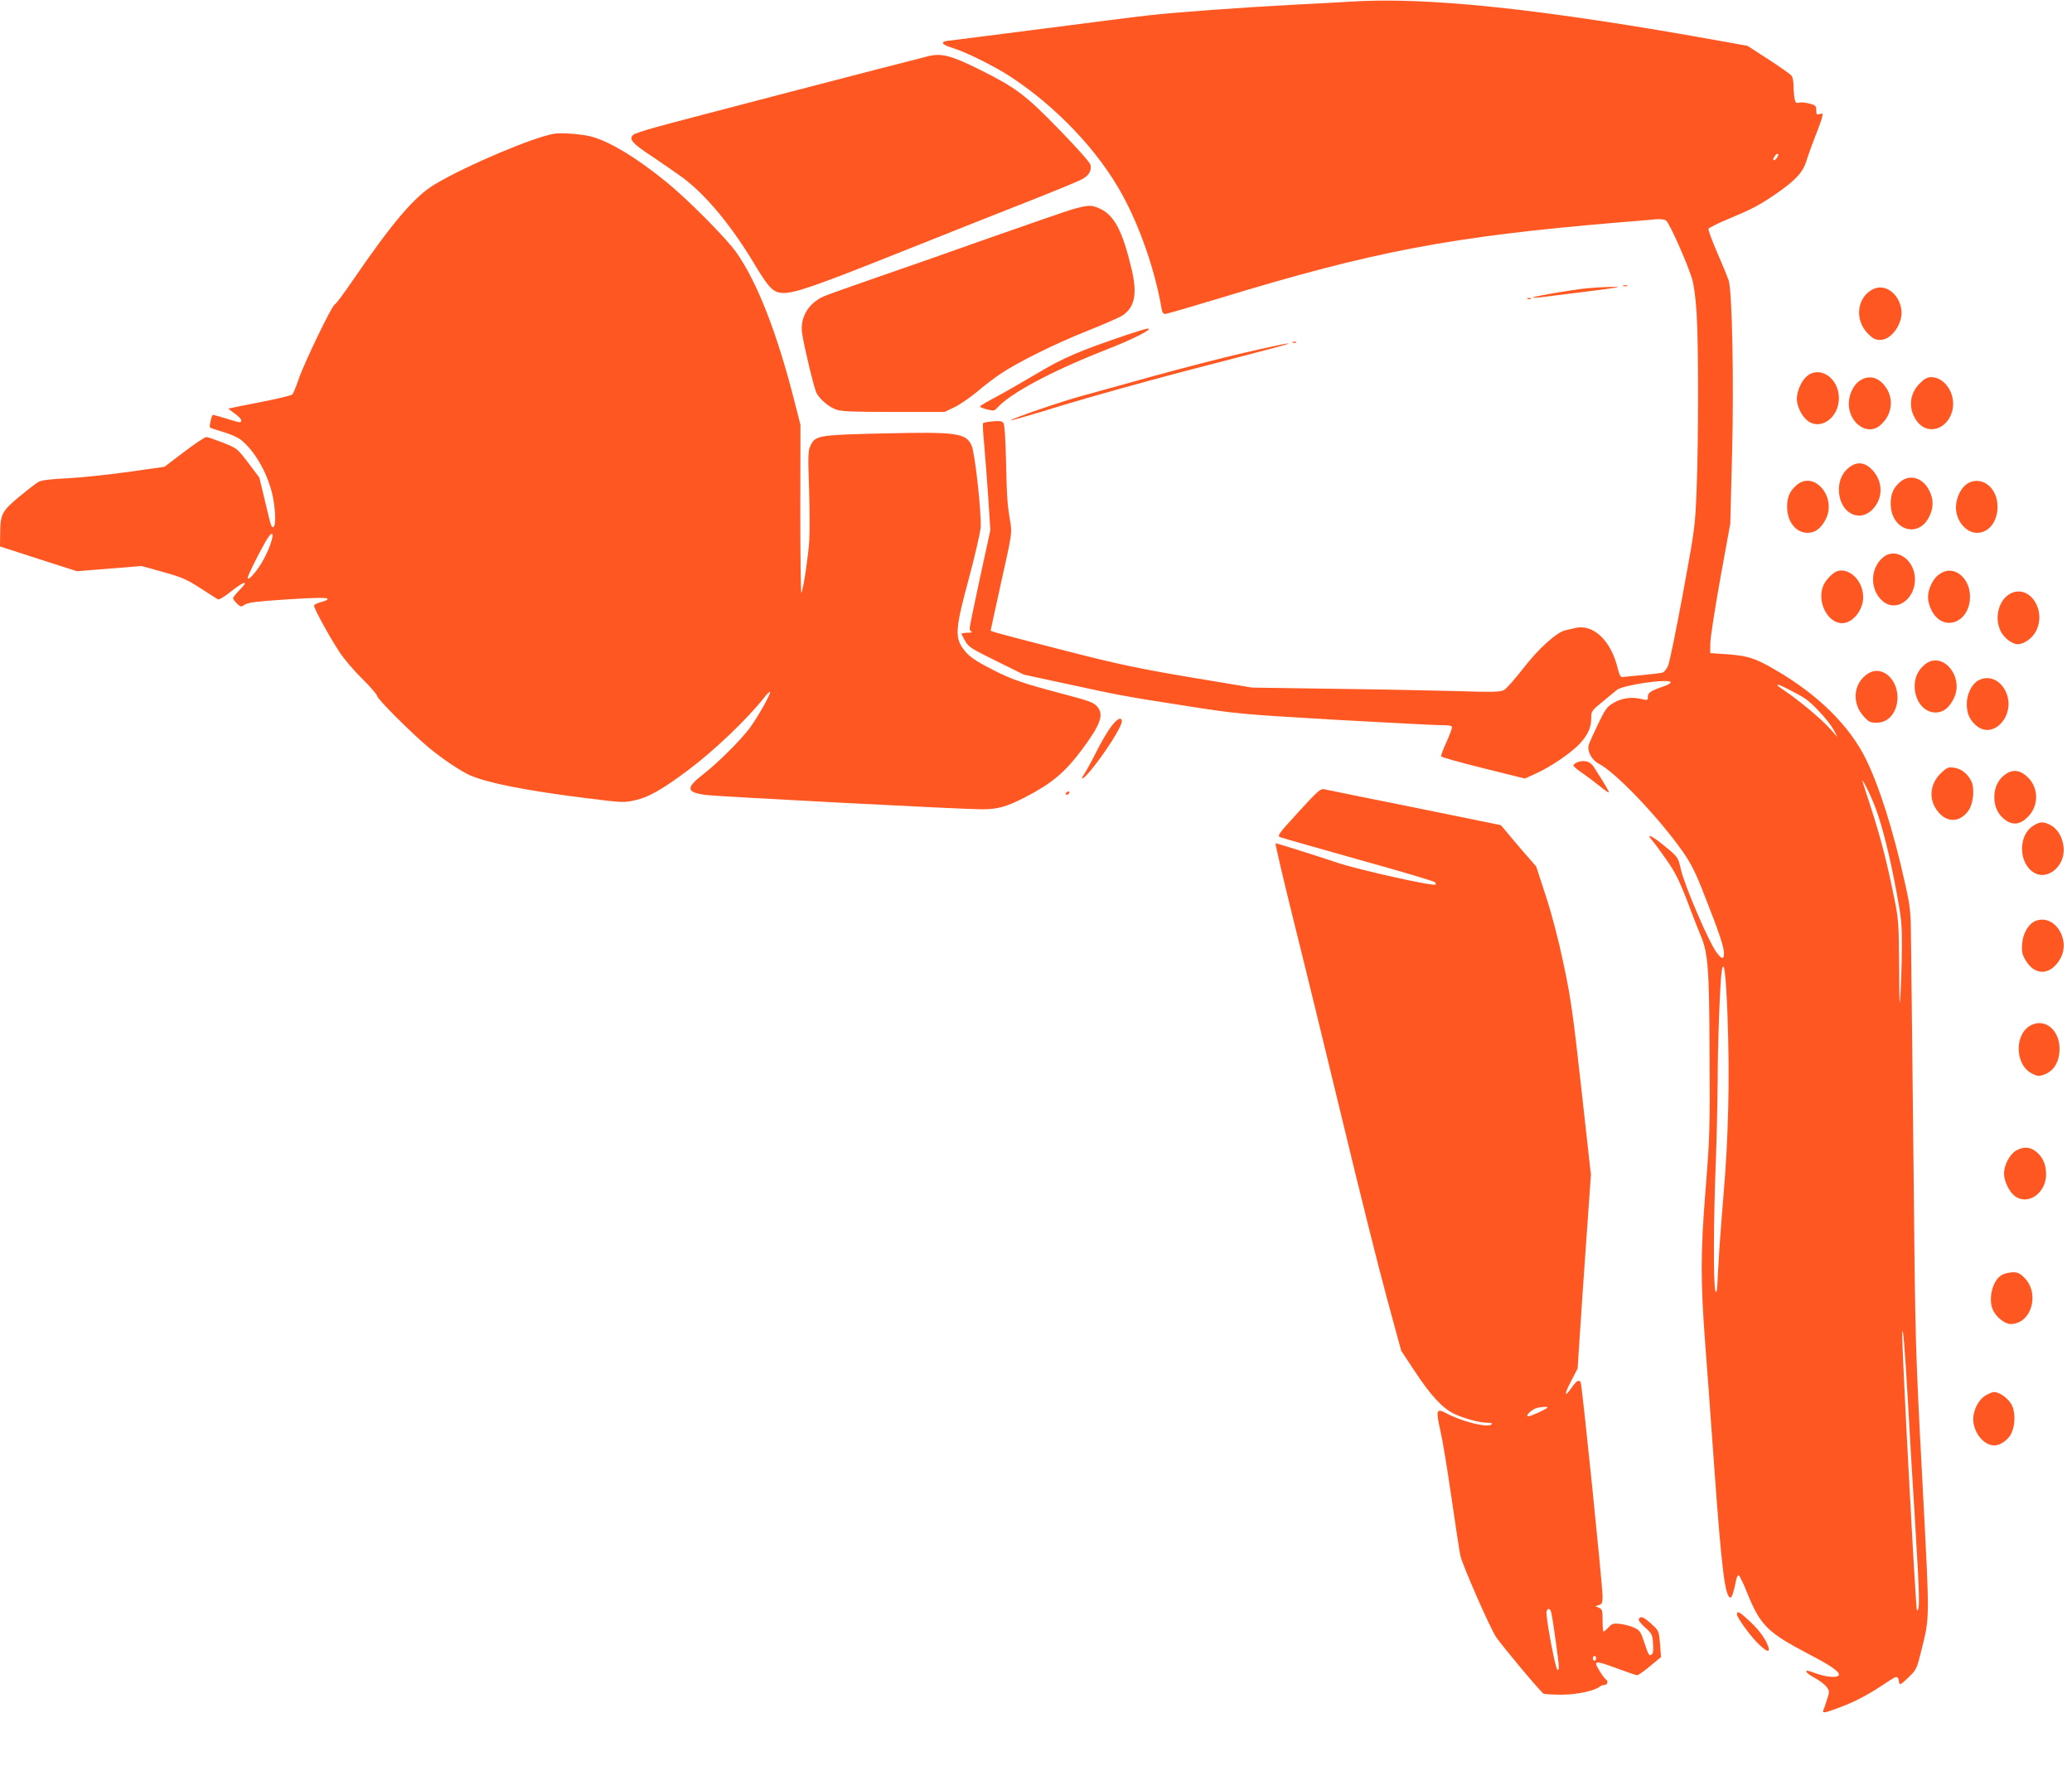 <?xml version="1.0" standalone="no"?>
<!DOCTYPE svg PUBLIC "-//W3C//DTD SVG 20010904//EN"
 "http://www.w3.org/TR/2001/REC-SVG-20010904/DTD/svg10.dtd">
<svg version="1.0" xmlns="http://www.w3.org/2000/svg"
 width="1280pt" height="1094pt" viewBox="0 0 1280 1094"
 preserveAspectRatio="xMidYMid meet">
<g transform="translate(0,1094) scale(0.1,-0.1)"
fill="#ff5722" stroke="none">
<path d="M8330 10929 c-63 -4 -214 -12 -335 -18 -292 -15 -751 -48 -900 -66
-66 -7 -365 -45 -665 -84 -300 -39 -558 -71 -574 -73 -49 -5 -40 -23 22 -42
85 -25 266 -115 368 -182 284 -187 540 -458 687 -727 111 -203 202 -468 242
-699 4 -26 11 -38 22 -38 9 0 163 45 342 99 943 288 1428 380 2451 466 102 8
208 17 236 20 32 3 57 0 67 -8 20 -15 132 -266 159 -357 13 -41 23 -121 29
-215 12 -187 12 -784 0 -1090 -9 -226 -10 -238 -85 -644 -42 -227 -83 -428
-92 -446 -9 -19 -23 -36 -32 -40 -9 -3 -66 -10 -127 -16 -60 -5 -116 -11 -124
-12 -9 -1 -18 15 -26 48 -41 178 -154 285 -268 254 -18 -4 -43 -10 -57 -13
-52 -11 -165 -112 -258 -233 -51 -65 -104 -126 -119 -135 -25 -14 -61 -15
-318 -7 -159 4 -504 11 -765 14 l-475 7 -384 64 c-324 55 -442 80 -755 160
-421 108 -476 123 -476 129 0 3 30 139 66 303 64 285 66 299 56 362 -20 117
-22 153 -27 379 -4 154 -9 229 -17 239 -9 11 -26 13 -66 9 -30 -3 -56 -8 -59
-11 -3 -3 0 -63 7 -133 6 -70 18 -218 25 -328 l13 -200 -64 -295 c-35 -162
-64 -302 -64 -312 0 -9 6 -19 13 -21 6 -3 -5 -6 -25 -6 -21 -1 -38 -3 -38 -7
0 -3 10 -23 23 -45 20 -36 39 -48 192 -123 l170 -84 255 -55 c336 -73 361 -78
740 -137 319 -50 335 -52 915 -86 325 -18 623 -34 663 -34 56 0 72 -3 72 -14
0 -8 -16 -50 -35 -92 -20 -43 -34 -82 -32 -87 1 -5 118 -38 260 -73 l257 -64
66 30 c92 41 222 130 273 185 51 56 71 100 71 159 0 42 3 46 68 99 37 30 77
64 90 74 34 31 329 73 333 48 1 -5 -16 -16 -37 -23 -87 -30 -104 -41 -104 -66
0 -23 -2 -24 -42 -14 -60 14 -120 5 -171 -25 -40 -23 -51 -39 -96 -133 -28
-58 -54 -116 -57 -128 -9 -39 20 -93 64 -115 102 -52 366 -328 515 -539 55
-79 80 -128 138 -277 90 -228 119 -316 119 -354 0 -41 -14 -39 -48 8 -48 66
-195 409 -218 509 -18 79 -17 77 -112 154 -71 58 -107 72 -65 25 11 -12 48
-62 83 -112 64 -90 87 -139 161 -335 22 -58 44 -114 49 -125 52 -116 59 -202
61 -750 3 -458 1 -513 -25 -840 -31 -387 -31 -557 -2 -945 9 -113 34 -457 56
-765 46 -637 67 -805 101 -805 8 0 20 37 34 108 4 18 11 32 16 30 5 -2 29 -50
52 -108 82 -203 125 -245 382 -380 136 -71 185 -105 185 -126 0 -21 -69 -18
-137 6 -67 23 -63 23 -63 11 0 -6 23 -22 52 -38 28 -15 61 -40 72 -55 19 -27
19 -29 2 -80 -9 -29 -20 -59 -23 -67 -7 -18 18 -12 119 27 88 34 161 73 266
143 73 49 77 50 84 4 3 -17 11 -13 56 30 50 48 53 54 78 155 57 229 56 170 9
1074 -43 814 -43 831 -54 1936 -7 613 -13 1221 -15 1350 -2 230 -3 239 -40
404 -70 314 -155 583 -237 752 -104 213 -302 407 -573 562 -116 67 -160 80
-286 90 l-105 7 1 65 c1 36 29 216 62 400 l61 335 11 426 c12 443 1 1006 -21
1077 -6 18 -37 94 -70 170 -33 75 -57 142 -55 148 2 6 55 33 118 59 152 64
193 85 290 151 125 85 175 137 197 209 10 33 35 101 54 151 20 49 39 103 43
118 6 25 5 28 -15 21 -18 -5 -21 -2 -21 24 0 27 -4 31 -41 41 -23 6 -52 9 -64
6 -19 -5 -24 -1 -29 25 -3 17 -6 53 -6 78 0 26 -6 54 -12 63 -7 9 -71 54 -143
101 l-130 84 -145 26 c-1123 203 -1842 279 -2320 246z m2650 -959 c-6 -11 -15
-20 -21 -20 -6 0 -6 7 1 20 6 11 15 20 21 20 6 0 6 -7 -1 -20z m71 -3290 c32
-16 76 -40 96 -53 51 -32 152 -143 182 -198 l23 -44 -46 52 c-52 58 -171 158
-263 223 -35 23 -63 44 -63 46 0 8 15 3 71 -26z m538 -739 c42 -114 85 -289
126 -506 32 -174 35 -205 34 -360 -1 -93 -5 -222 -9 -285 -5 -90 -7 -52 -8
175 -2 280 -3 295 -33 440 -43 212 -83 366 -141 545 -65 200 -64 194 -29 128
17 -32 44 -93 60 -137z m-917 -1279 c14 -385 6 -747 -25 -1107 -14 -165 -29
-372 -33 -460 -6 -130 -9 -154 -17 -130 -13 36 -12 442 3 805 5 140 10 359 11
486 0 232 15 619 25 684 14 83 26 -15 36 -278z m1113 -2357 c8 -154 29 -502
46 -774 28 -460 30 -541 11 -541 -7 0 -94 1631 -91 1710 3 73 16 -82 34 -395z"/>
<path d="M5735 10593 c-115 -28 -1591 -412 -1684 -439 -69 -19 -131 -40 -138
-46 -31 -26 -9 -53 113 -133 66 -44 152 -104 191 -132 146 -109 304 -300 450
-545 84 -140 112 -168 174 -168 74 0 202 45 726 254 296 118 658 262 804 319
147 58 285 115 308 127 47 23 67 56 57 93 -3 14 -90 111 -192 216 -210 216
-268 259 -490 370 -177 88 -237 104 -319 84z"/>
<path d="M3425 10114 c-124 -19 -541 -195 -736 -311 -127 -75 -261 -232 -513
-600 -54 -79 -102 -143 -107 -143 -15 0 -189 -360 -223 -460 -16 -47 -34 -90
-40 -97 -6 -6 -96 -28 -201 -48 -104 -20 -191 -38 -193 -39 -1 -2 16 -16 38
-31 22 -15 40 -34 40 -41 0 -18 -2 -18 -95 11 -43 13 -80 23 -81 22 -10 -15
-22 -72 -17 -78 5 -4 41 -16 82 -28 43 -12 90 -33 110 -49 83 -67 157 -193
191 -326 21 -84 27 -201 10 -211 -13 -8 -15 -2 -54 164 l-34 141 -68 90 c-68
89 -69 90 -156 125 -49 19 -95 35 -103 35 -9 0 -71 -41 -138 -92 l-121 -92
-226 -32 c-124 -17 -292 -35 -375 -39 -94 -4 -159 -12 -175 -21 -14 -7 -67
-48 -119 -91 -109 -90 -119 -109 -120 -229 l-1 -80 238 -77 237 -76 200 16
200 16 133 -37 c115 -32 145 -45 230 -100 53 -34 102 -65 108 -69 7 -4 43 18
80 48 83 66 116 73 56 12 -23 -23 -42 -47 -42 -53 0 -6 11 -21 24 -33 23 -22
25 -22 49 -6 20 13 78 20 262 32 153 10 240 12 247 5 6 -6 -7 -13 -36 -21 -25
-6 -46 -16 -46 -23 0 -18 96 -194 155 -283 28 -44 93 -120 144 -170 50 -49 91
-97 91 -105 0 -18 217 -234 318 -318 85 -71 202 -149 258 -173 110 -47 348
-94 707 -139 231 -29 240 -30 310 -14 84 18 169 67 332 189 160 120 364 316
464 443 18 24 36 41 38 38 8 -8 -75 -156 -127 -226 -55 -73 -195 -213 -285
-283 -109 -85 -107 -111 11 -128 77 -10 1584 -89 1710 -89 97 0 151 15 268 75
164 85 245 153 350 294 113 152 136 213 97 262 -23 29 -43 37 -241 89 -217 57
-295 84 -407 142 -119 61 -156 88 -190 140 -44 66 -38 129 42 423 37 138 70
280 73 316 6 86 -35 463 -56 507 -35 77 -90 85 -552 74 -396 -9 -414 -12 -444
-77 -14 -29 -15 -63 -8 -262 4 -125 5 -273 1 -328 -7 -99 -34 -281 -48 -319
-4 -10 -7 219 -7 510 l1 529 -37 145 c-106 419 -230 737 -359 920 -64 91 -308
336 -439 441 -181 146 -334 239 -449 273 -57 17 -185 27 -236 20z m-1755
-2538 c-10 -31 -35 -83 -54 -114 -36 -60 -86 -114 -86 -93 0 13 53 122 107
219 43 77 62 70 33 -12z"/>
<path d="M6640 9651 c-36 -9 -272 -91 -525 -180 -253 -90 -575 -203 -716 -251
-141 -49 -279 -98 -308 -110 -97 -42 -150 -132 -136 -229 13 -86 74 -340 89
-369 21 -40 77 -87 123 -103 29 -11 113 -14 353 -14 l315 0 59 28 c32 15 95
58 140 95 44 38 109 87 143 110 107 73 342 189 538 267 104 41 203 85 221 97
75 52 91 133 54 288 -57 240 -109 335 -202 374 -46 20 -66 19 -148 -3z"/>
<path d="M10028 9173 c6 -2 18 -2 25 0 6 3 1 5 -13 5 -14 0 -19 -2 -12 -5z"/>
<path d="M9805 9159 c-93 -9 -328 -49 -335 -57 -3 -3 18 -2 45 1 150 18 462
58 475 61 28 7 -104 3 -185 -5z"/>
<path d="M11570 9153 c-100 -51 -115 -190 -30 -275 30 -30 45 -38 75 -38 73 0
146 108 130 194 -19 98 -103 155 -175 119z"/>
<path d="M9438 9093 c7 -3 16 -2 19 1 4 3 -2 6 -13 5 -11 0 -14 -3 -6 -6z"/>
<path d="M6960 8871 c-290 -98 -393 -142 -553 -238 -88 -52 -201 -117 -253
-145 -52 -27 -96 -53 -99 -58 -3 -4 16 -13 41 -19 40 -10 47 -10 62 7 82 92
334 227 662 356 175 68 310 136 270 136 -8 0 -67 -18 -130 -39z"/>
<path d="M7988 8823 c7 -3 16 -2 19 1 4 3 -2 6 -13 5 -11 0 -14 -3 -6 -6z"/>
<path d="M7684 8760 c-139 -32 -398 -99 -575 -148 -178 -50 -368 -102 -422
-117 -115 -30 -450 -145 -443 -152 2 -2 143 38 313 91 170 52 511 147 758 212
625 162 663 172 640 172 -11 0 -133 -26 -271 -58z"/>
<path d="M11165 8618 c-35 -27 -64 -92 -65 -141 0 -46 30 -108 66 -136 80 -63
194 18 194 139 0 122 -114 202 -195 138z"/>
<path d="M11492 8590 c-46 -29 -76 -98 -70 -162 11 -108 113 -175 185 -122 85
64 99 180 30 258 -41 48 -95 58 -145 26z"/>
<path d="M11860 8572 c-67 -67 -73 -161 -16 -237 65 -85 185 -49 216 65 27 99
-42 210 -130 210 -24 0 -42 -10 -70 -38z"/>
<path d="M11431 8058 c-46 -31 -71 -82 -71 -143 0 -138 121 -209 207 -123 67
68 67 172 0 244 -43 46 -90 54 -136 22z"/>
<path d="M11740 7964 c-43 -37 -60 -75 -60 -135 0 -166 175 -221 241 -75 24
54 24 100 -2 154 -39 80 -120 105 -179 56z"/>
<path d="M11100 7944 c-43 -37 -60 -74 -60 -134 0 -93 54 -162 127 -162 46 0
82 27 111 83 71 136 -69 304 -178 213z"/>
<path d="M12158 7955 c-37 -21 -68 -75 -74 -132 -10 -87 55 -175 129 -175 73
0 127 69 127 162 0 116 -95 192 -182 145z"/>
<path d="M11636 7499 c-85 -67 -87 -205 -4 -274 82 -69 198 11 198 136 0 119
-115 200 -194 138z"/>
<path d="M11355 7413 c-29 -7 -75 -53 -91 -90 -42 -98 25 -233 116 -233 65 0
130 80 130 160 0 98 -79 180 -155 163z"/>
<path d="M12005 7406 c-38 -17 -60 -42 -80 -89 -21 -50 -19 -93 6 -145 69
-142 239 -83 239 83 0 107 -87 186 -165 151z"/>
<path d="M12420 7273 c-73 -38 -102 -150 -60 -234 22 -42 71 -79 105 -79 38 0
89 36 112 80 69 130 -41 293 -157 233z"/>
<path d="M11890 6834 c-42 -36 -61 -76 -62 -133 0 -91 57 -163 129 -163 46 0
82 27 111 83 71 136 -69 304 -178 213z"/>
<path d="M11542 6780 c-93 -58 -106 -183 -27 -268 29 -32 39 -37 78 -37 75 0
128 65 129 156 0 117 -98 200 -180 149z"/>
<path d="M12221 6736 c-40 -22 -71 -84 -71 -144 0 -61 17 -99 60 -136 103 -86
239 60 186 199 -32 82 -108 118 -175 81z"/>
<path d="M6862 6448 c-22 -29 -63 -100 -92 -158 -29 -58 -62 -117 -72 -132
-31 -45 -5 -32 37 19 86 102 195 273 195 305 0 33 -29 19 -68 -34z"/>
<path d="M9743 6230 c-13 -5 -23 -14 -23 -19 0 -6 26 -28 58 -49 31 -22 79
-58 106 -80 28 -23 52 -40 54 -37 4 3 -21 46 -93 158 -22 34 -60 44 -102 27z"/>
<path d="M11991 6164 c-72 -69 -79 -168 -16 -242 55 -65 130 -63 182 5 34 44
44 142 20 189 -24 46 -62 75 -105 81 -36 5 -44 2 -81 -33z"/>
<path d="M12391 6158 c-46 -31 -71 -82 -71 -143 0 -61 25 -112 71 -143 48 -33
93 -25 141 26 64 68 61 176 -5 240 -45 44 -91 51 -136 20z"/>
<path d="M8021 5923 c-128 -140 -133 -147 -110 -156 13 -5 231 -67 483 -138
253 -70 464 -133 470 -139 5 -5 7 -12 5 -15 -13 -12 -463 88 -604 134 -184 61
-376 121 -385 121 -4 0 48 -222 115 -492 68 -271 204 -831 304 -1244 99 -412
220 -896 269 -1075 l88 -324 86 -130 c98 -148 168 -224 242 -260 61 -29 157
-55 205 -55 24 0 32 -3 25 -10 -23 -23 -182 17 -280 69 -61 33 -65 20 -35
-112 11 -46 41 -225 66 -398 25 -173 50 -338 56 -368 11 -55 185 -452 222
-506 44 -63 279 -344 293 -349 9 -3 59 -6 113 -6 93 0 206 25 235 51 6 5 18 9
28 9 19 0 25 25 8 35 -14 9 -60 82 -60 95 0 17 26 11 136 -30 59 -22 112 -40
118 -40 6 0 42 25 79 56 l68 56 -6 82 c-7 81 -7 81 -53 123 -49 44 -66 51 -78
31 -5 -7 11 -28 38 -52 43 -38 46 -45 50 -99 3 -38 1 -61 -8 -68 -16 -13 -20
-6 -48 79 -19 58 -27 70 -58 85 -20 10 -59 20 -86 24 -46 5 -53 3 -75 -21 -13
-14 -27 -26 -31 -26 -3 0 -6 31 -6 68 0 62 -2 70 -22 79 l-23 10 23 7 c19 6
22 14 22 54 0 67 -127 1309 -135 1321 -12 20 -25 12 -58 -35 -45 -64 -45 -39
1 48 l38 73 13 200 c7 110 25 379 41 599 l28 398 -59 532 c-52 468 -65 559
-110 771 -31 148 -73 309 -110 421 l-59 181 -78 89 c-42 49 -91 107 -108 128
l-32 38 -338 69 c-187 38 -427 87 -534 108 -107 22 -206 42 -220 45 -22 5 -40
-11 -159 -141z m1539 -3678 c0 -8 -102 -55 -119 -55 -25 0 29 48 58 53 44 7
61 7 61 2z m24 -1272 c11 -52 46 -304 46 -331 0 -18 -3 -23 -10 -16 -14 14
-74 339 -66 359 9 24 24 18 30 -12z m276 -278 c0 -8 -4 -15 -10 -15 -5 0 -10
7 -10 15 0 8 5 15 10 15 6 0 10 -7 10 -15z"/>
<path d="M6585 6040 c-3 -5 -2 -10 4 -10 5 0 13 5 16 10 3 6 2 10 -4 10 -5 0
-13 -4 -16 -10z"/>
<path d="M12563 5840 c-98 -59 -95 -235 5 -293 62 -36 146 8 173 91 25 76 -12
176 -78 207 -41 20 -61 19 -100 -5z"/>
<path d="M12574 5250 c-42 -17 -78 -77 -82 -141 -4 -49 0 -65 21 -101 58 -99
155 -95 214 8 69 120 -37 281 -153 234z"/>
<path d="M12555 4610 c-111 -46 -113 -246 -3 -302 31 -17 43 -18 71 -9 64 22
100 80 100 162 0 111 -83 185 -168 149z"/>
<path d="M12452 3830 c-38 -24 -72 -89 -72 -140 0 -46 31 -111 65 -138 80 -63
195 15 195 133 0 59 -19 104 -59 138 -39 33 -83 35 -129 7z"/>
<path d="M12368 3064 c-60 -32 -89 -154 -54 -222 23 -44 73 -82 107 -82 128 0
183 188 84 287 -26 26 -41 33 -71 33 -22 -1 -51 -8 -66 -16z"/>
<path d="M12270 2321 c-44 -23 -80 -90 -80 -148 0 -82 64 -163 130 -163 39 0
90 37 107 78 26 61 23 142 -7 185 -24 35 -72 67 -102 67 -7 0 -29 -8 -48 -19z"/>
<path d="M10730 967 c0 -22 93 -148 139 -189 47 -44 65 -48 56 -15 -15 48 -57
106 -115 160 -62 58 -80 68 -80 44z"/>
</g>
</svg>
